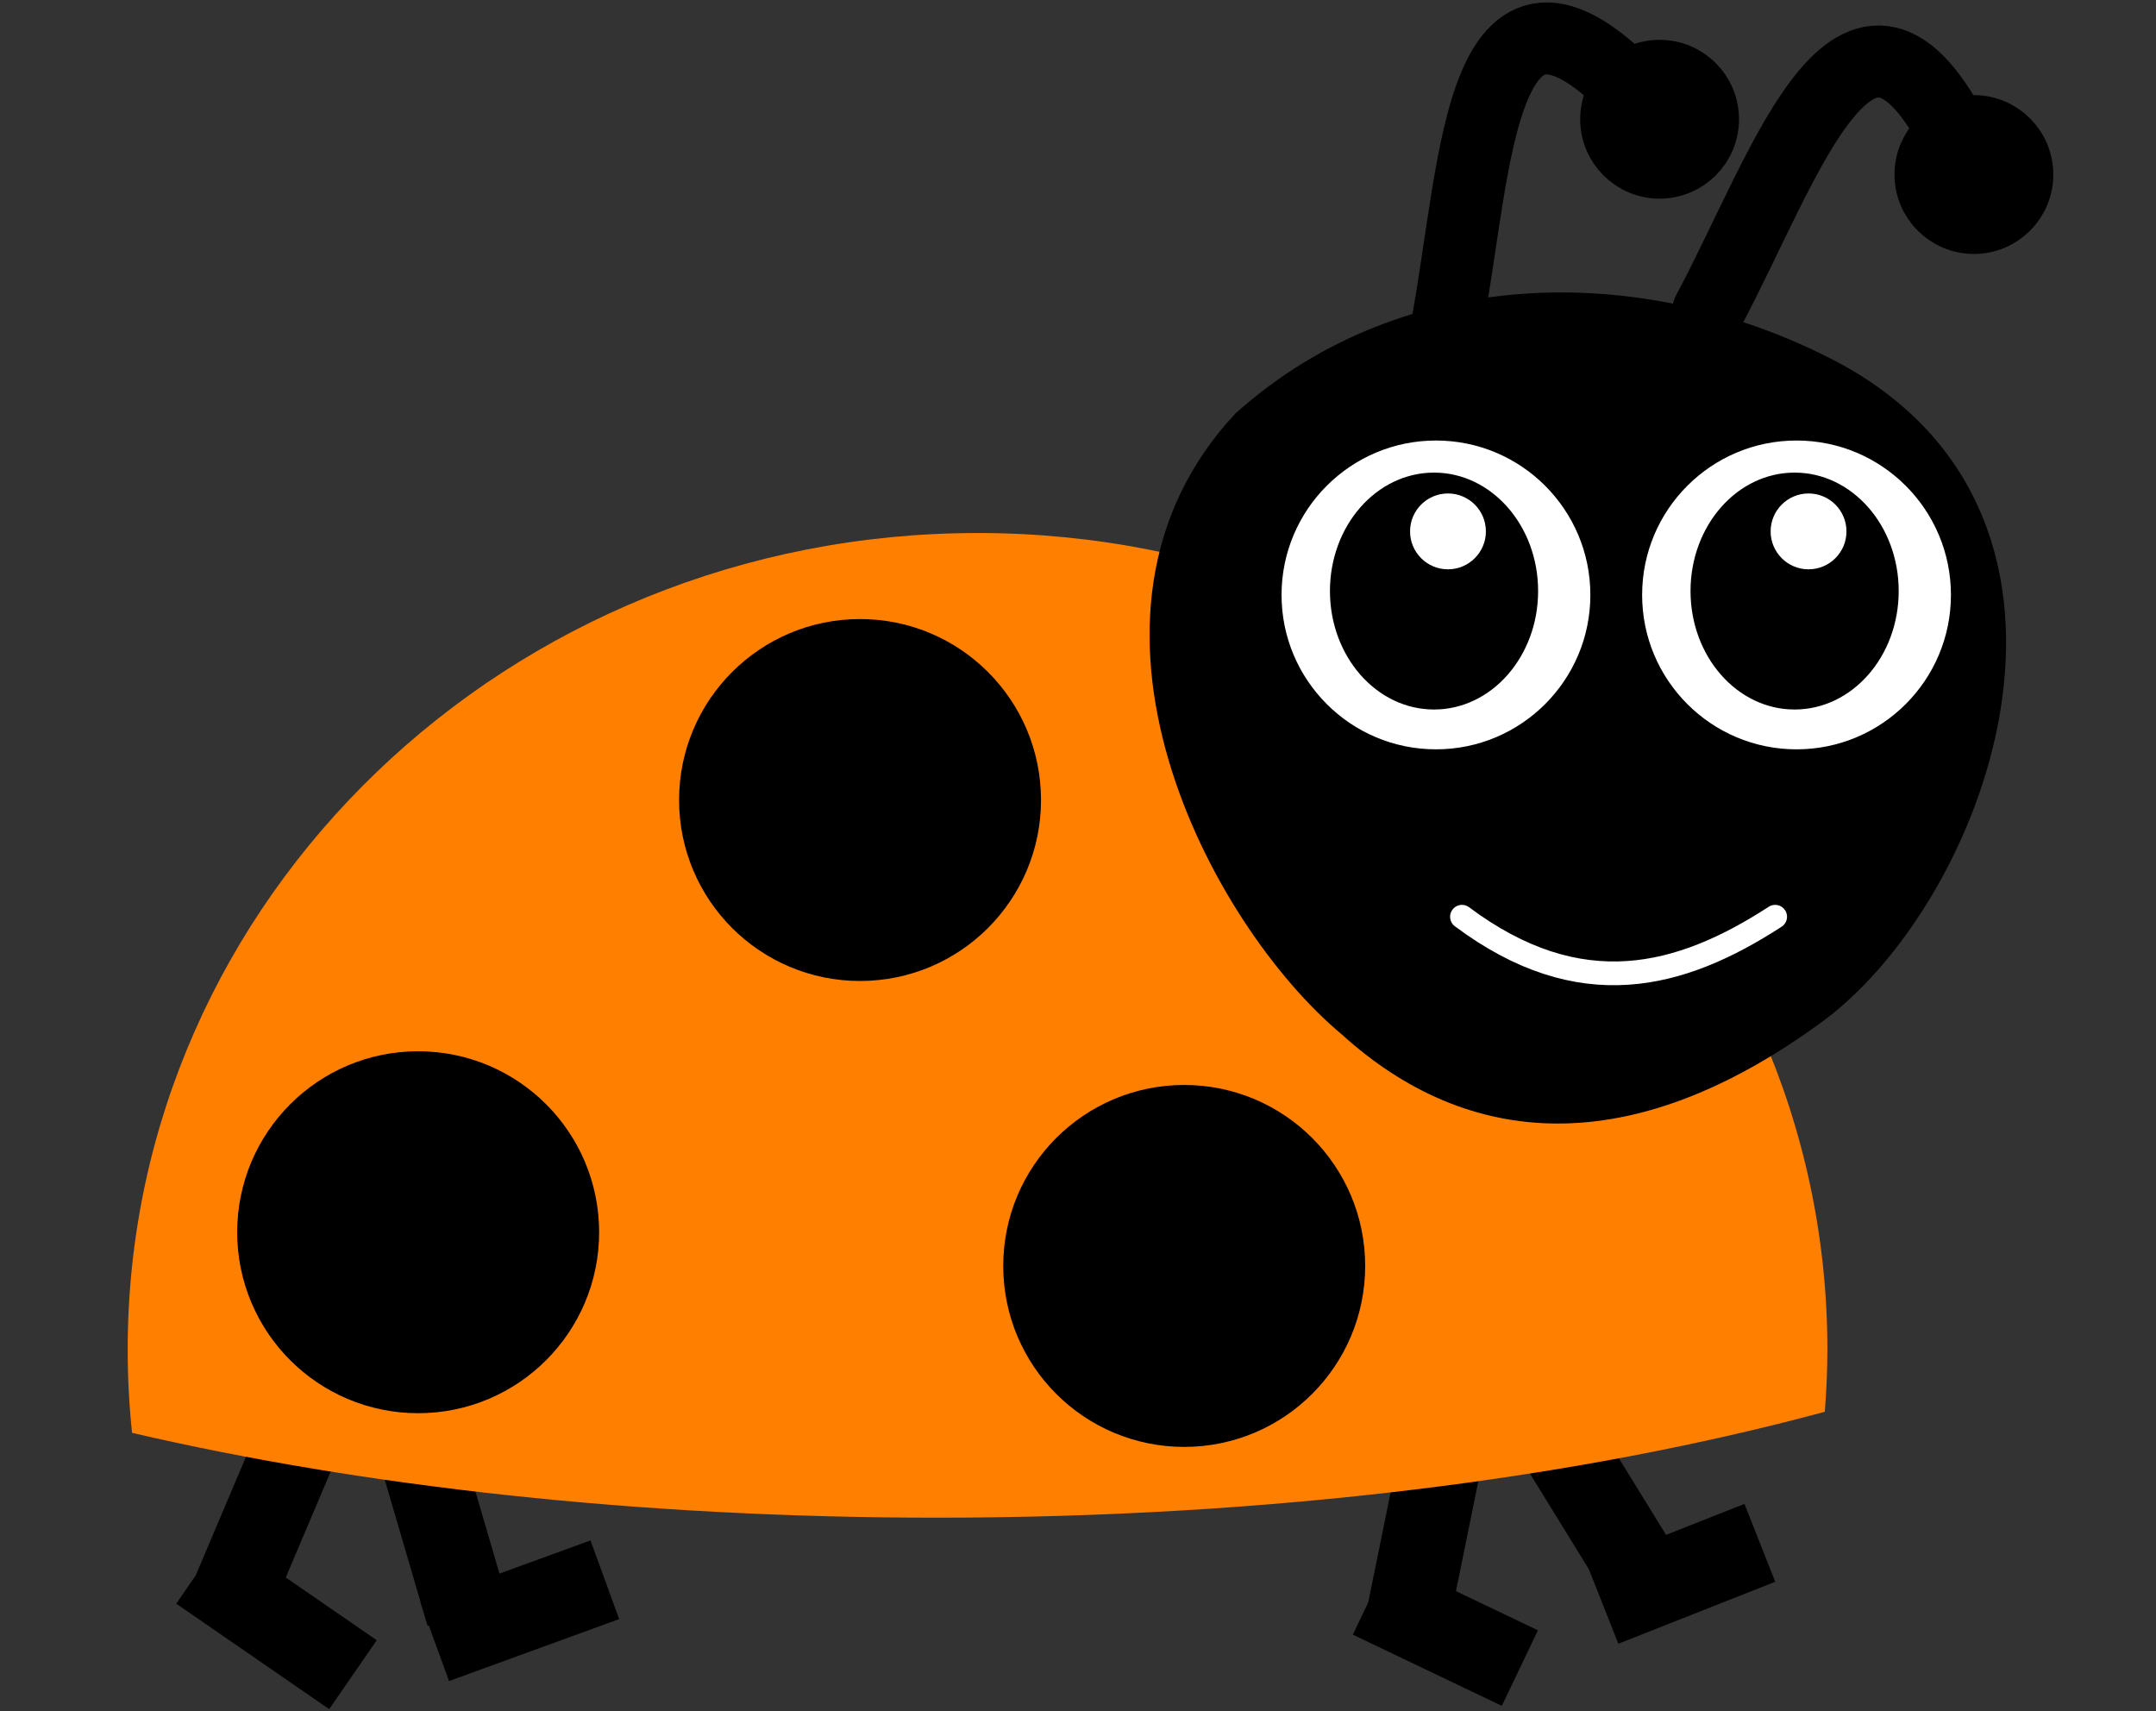 <?xml version="1.0"?><svg width="128.751" height="102.186" xmlns="http://www.w3.org/2000/svg">
 <rect width="100%" height="100%" fill="#333333" stroke="none"/>
 <title>Projet logo jvne</title>
 <defs>
  <clipPath id="clipPath5468" clipPathUnits="userSpaceOnUse">
   <path id="path5470" d="m0,0l308,0l0,68l-308,0l0,-68z"/>
  </clipPath>
  <clipPath id="clipPath5458" clipPathUnits="userSpaceOnUse">
   <path id="path5460" d="m0.06,0l307.814,0l0,67.866l-307.814,0l0,-67.866z"/>
  </clipPath>
  <clipPath id="clipPath9491" clipPathUnits="userSpaceOnUse">
   <path id="path9493" d="m0,0l278,0l0,114l-278,0l0,-114z"/>
  </clipPath>
  <clipPath id="clipPath9481" clipPathUnits="userSpaceOnUse">
   <path id="path9483" d="m0.06,0.06l277.352,0l0,113.352l-277.352,0l0,-113.352z"/>
  </clipPath>
  <clipPath id="clipPath9471" clipPathUnits="userSpaceOnUse">
   <path id="path9473" d="m0,0l278,0l0,114l-278,0l0,-114z"/>
  </clipPath>
 </defs>
 <g>
  <title>Layer 1</title>
  <g id="svg_15">
   <g id="svg_11">
    <line fill="none" stroke="#000000" stroke-width="5" x1="92.338" y1="84.811" x2="98.401" y2="94.654" id="svg_9"/>
    <line fill="none" stroke="#000000" stroke-width="5" x1="95.724" y1="95.835" x2="105.094" y2="92.134" id="svg_10"/>
   </g>
   <g id="svg_12">
    <line fill="none" stroke="#000000" stroke-width="5" x1="85.96" y1="87.331" x2="84.07" y2="96.622" id="svg_7"/>
    <line fill="none" stroke="#000000" stroke-width="5" x1="81.866" y1="95.362" x2="90.763" y2="99.614" id="svg_8"/>
   </g>
   <g id="svg_13">
    <line fill="none" stroke="#000000" stroke-width="5" x1="25.094" y1="86.701" x2="27.929" y2="96.386" id="svg_5"/>
    <line fill="none" stroke="#000000" stroke-width="5" x1="25.96" y1="98.04" x2="36.118" y2="94.339" id="svg_6"/>
   </g>
   <g id="svg_14">
    <line fill="none" stroke="#000000" stroke-width="5" x1="18.165" y1="85.205" x2="13.992" y2="95.047" id="svg_3"/>
    <line fill="none" stroke="#000000" stroke-width="5" x1="11.944" y1="93.709" x2="21.078" y2="100.008" id="svg_4"/>
   </g>
  </g>
  <g id="g9465" transform="matrix(1.104, 0, 0, -1.104, 81.74, 626.483)"/>
  <g id="g9655" transform="matrix(0.859, 0, 0, -0.859, 69.228, 452.119)"/>
  <path d="m58.37,31.831c-28.028,0 -50.745,21.829 -50.745,48.764c0,1.675 0.089,3.339 0.261,4.971c13.741,3.195 30.261,5.066 48.04,5.066c19.995,0 38.4,-2.366 53.047,-6.324c0.096,-1.223 0.154,-2.467 0.154,-3.714c0,-26.935 -22.729,-48.764 -50.757,-48.764z" id="path2935" fill="#ff7f00"/>
  <path id="path2937" d="m34.279,73.586c0,5.14 -4.167,9.307 -9.307,9.307c-5.14,0 -9.307,-4.167 -9.307,-9.307c0,-5.14 4.167,-9.307 9.307,-9.307c5.14,0 9.307,4.167 9.307,9.307z" stroke-miterlimit="4" stroke-linejoin="round" stroke-linecap="round" stroke-width="3" stroke="#000000" fill-rule="evenodd" fill="#000000"/>
  <path d="m60.667,47.775c0,5.14 -4.167,9.307 -9.307,9.307c-5.14,0 -9.307,-4.167 -9.307,-9.307c0,-5.14 4.167,-9.307 9.307,-9.307c5.14,0 9.307,4.167 9.307,9.307z" id="path2939" stroke-miterlimit="4" stroke-linejoin="round" stroke-linecap="round" stroke-width="3" stroke="#000000" fill-rule="evenodd" fill="#000000"/>
  <path id="path2941" d="m80.025,75.599c0,5.14 -4.167,9.307 -9.307,9.307c-5.14,0 -9.307,-4.167 -9.307,-9.307c0,-5.14 4.167,-9.307 9.307,-9.307c5.14,0 9.307,4.167 9.307,9.307z" stroke-miterlimit="4" stroke-linejoin="round" stroke-linecap="round" stroke-width="3" stroke="#000000" fill-rule="evenodd" fill="#000000"/>
  <g id="g2943">
   <path id="path2945" d="m102.349,7.121c0,1.791 -1.452,3.242 -3.242,3.242c-1.791,0 -3.242,-1.452 -3.242,-3.242c0,-1.791 1.452,-3.242 3.242,-3.242c1.791,0 3.242,1.452 3.242,3.242z" stroke-miterlimit="4" stroke-linejoin="round" stroke-linecap="round" stroke-width="3" stroke="#000000" fill-rule="evenodd" fill="#000000"/>
   <path id="path2947" d="m121.118,10.423c0,1.791 -1.452,3.242 -3.242,3.242c-1.791,0 -3.242,-1.452 -3.242,-3.242c0,-1.791 1.452,-3.242 3.242,-3.242c1.791,0 3.242,1.452 3.242,3.242z" stroke-miterlimit="4" stroke-linejoin="round" stroke-linecap="round" stroke-width="3" stroke="#000000" fill-rule="evenodd" fill="#000000"/>
   <path id="path2949" d="m74.265,25.17c9.93,-8.869 24.163,-8.76 35.225,-2.9c16.922,9.131 8.31,31.594 -1.352,38.395c-10.863,7.841 -20.189,7.294 -27.576,0.58c-7.663,-6.39 -17.229,-24.376 -6.297,-36.075z" stroke-width="1.365px" stroke="#000000" fill="#000000"/>
   <g transform="matrix(0.908, 0, 0, 0.908, 359.301, 566.446)" id="g2951">
    <path id="path2953" d="m-267.396,-584.712c0,5.608 -4.547,10.155 -10.155,10.155c-5.608,0 -10.155,-4.547 -10.155,-10.155c0,-5.608 4.547,-10.155 10.155,-10.155c5.608,0 10.155,4.547 10.155,10.155z" fill="#ffffff"/>
    <path d="m-270.882,-584.967c0,4.275 -3.042,7.741 -6.795,7.741c-3.753,0 -6.796,-3.466 -6.796,-7.741c0,-4.275 3.042,-7.74 6.796,-7.74c3.753,0 6.795,3.466 6.795,7.74z" id="path2955" stroke-miterlimit="4" stroke-width="0.1" stroke="#000000" fill="#000000"/>
    <path id="path2957" d="m-274.217,-588.89c0,1.405 -1.139,2.544 -2.544,2.544c-1.405,0 -2.544,-1.139 -2.544,-2.544c0,-1.405 1.139,-2.545 2.544,-2.545c1.405,0 2.544,1.139 2.544,2.545z" stroke-miterlimit="4" stroke-width="0.1" stroke="#000000" fill="#ffffff"/>
   </g>
   <g id="g2959" transform="matrix(0.908, 0, 0, 0.908, 337.768, 566.446)">
    <path d="m-267.396,-584.712c0,5.608 -4.547,10.155 -10.155,10.155c-5.608,0 -10.155,-4.547 -10.155,-10.155c0,-5.608 4.547,-10.155 10.155,-10.155c5.608,0 10.155,4.547 10.155,10.155z" id="path2961" fill="#ffffff"/>
    <path id="path2963" d="m-270.882,-584.967c0,4.275 -3.042,7.741 -6.795,7.741c-3.753,0 -6.796,-3.466 -6.796,-7.741c0,-4.275 3.042,-7.74 6.796,-7.74c3.753,0 6.795,3.466 6.795,7.74z" stroke-miterlimit="4" stroke-width="0.1" stroke="#000000" fill="#000000"/>
    <path d="m-274.217,-588.89c0,1.405 -1.139,2.544 -2.544,2.544c-1.405,0 -2.544,-1.139 -2.544,-2.544c0,-1.405 1.139,-2.545 2.544,-2.545c1.405,0 2.544,1.139 2.544,2.545z" id="path2965" stroke-miterlimit="4" stroke-width="0.1" stroke="#000000" fill="#ffffff"/>
   </g>
   <path d="m87.305,54.746c7.058,5.272 13.043,3.672 18.703,0" id="path2967" stroke-linejoin="round" stroke-linecap="round" stroke-width="1.418px" stroke="#ffffff" fill="none"/>
   <path id="path2969" d="m86.355,19.708c1.888,-9.833 1.866,-24.586 11.905,-13.408" stroke-miterlimit="4" stroke-linejoin="round" stroke-linecap="round" stroke-width="4.3" stroke="#000000" fill="none"/>
   <path d="m101.999,18.625c4.727,-8.827 9.094,-22.919 15.354,-9.261" id="path2971" stroke-miterlimit="4" stroke-linejoin="round" stroke-linecap="round" stroke-width="4.3" stroke="#000000" fill="none"/>
  </g>
 </g>
</svg>
